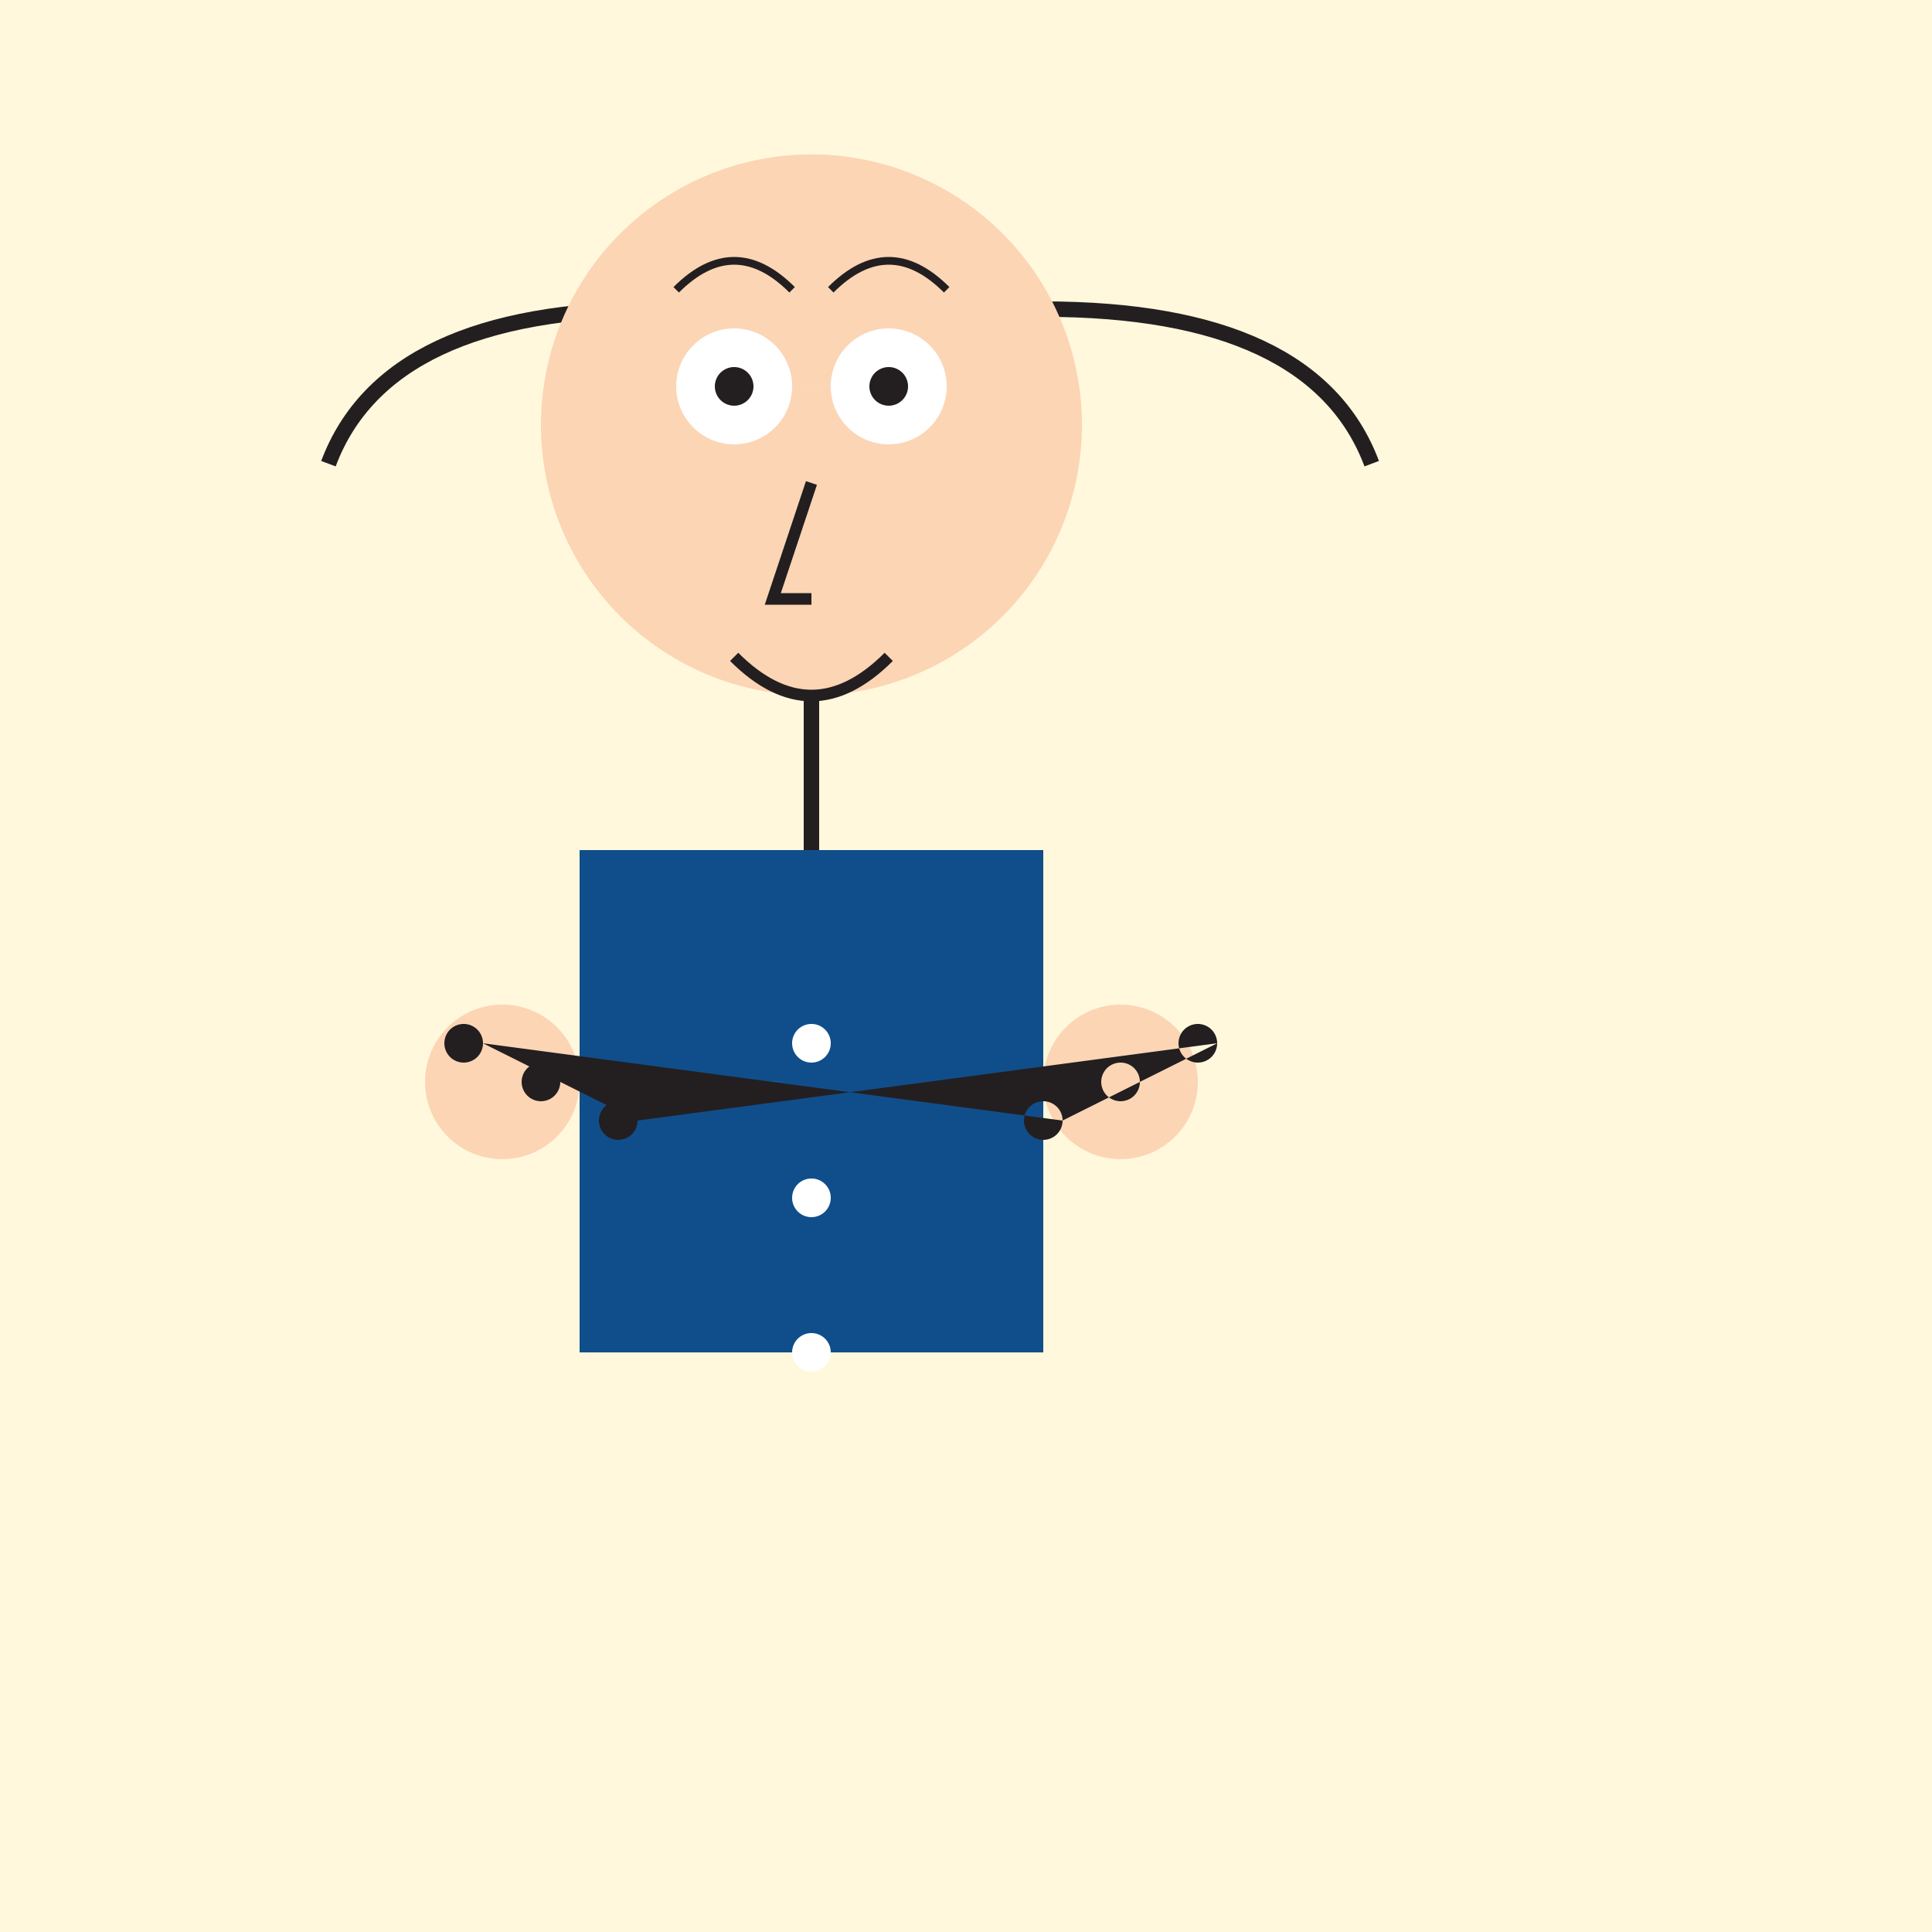 <!--

Generated by DrawGPT.
Free, open source, AI generated images in SVG, PNG, and HTML Canvas format.
https://drawgpt.ai

Created: 2023-09-26T07:14:56.287Z
Link: https://drawgpt.ai/prompt/34042/

-->
<svg xmlns="http://www.w3.org/2000/svg" xmlns:xlink="http://www.w3.org/1999/xlink" width="500" height="500"><defs/><g><rect fill="#fff8dc" stroke="none" x="0" y="0" width="512" height="512"/><path fill="none" stroke="#231f20" paint-order="fill stroke markers" d=" M 85 120 Q 100 80 170 80 Q 200 80 220 100 Q 240 80 270 80 Q 340 80 355 120" stroke-miterlimit="10" stroke-width="4" stroke-dasharray=""/><path fill="#fcd5b5" stroke="none" paint-order="stroke fill markers" d=" M 280 110 A 70 70 0 1 1 280 109.93"/><path fill="#fff" stroke="none" paint-order="stroke fill markers" d=" M 205 100 A 15 15 0 1 1 205 99.985 L 245 100 A 15 15 0 1 1 245 99.985"/><path fill="#231f20" stroke="none" paint-order="stroke fill markers" d=" M 195 100 A 5 5 0 1 1 195 99.995 L 235 100 A 5 5 0 1 1 235 99.995"/><path fill="none" stroke="#231f20" paint-order="fill stroke markers" d=" M 175 75 Q 190 60 205 75 M 215 75 Q 230 60 245 75" stroke-miterlimit="10" stroke-width="2" stroke-dasharray=""/><path fill="none" stroke="#231f20" paint-order="fill stroke markers" d=" M 210 125 L 200 155 L 210 155" stroke-miterlimit="10" stroke-width="3" stroke-dasharray=""/><path fill="none" stroke="#231f20" paint-order="fill stroke markers" d=" M 190 170 Q 210 190 230 170" stroke-miterlimit="10" stroke-width="3" stroke-dasharray=""/><path fill="none" stroke="#231f20" paint-order="fill stroke markers" d=" M 210 180 L 210 220" stroke-miterlimit="10" stroke-width="4" stroke-dasharray=""/><path fill="#104e8b" stroke="none" paint-order="stroke fill markers" d=" M 150 220 L 270 220 L 270 350 L 150 350 Z"/><path fill="#fff" stroke="none" paint-order="stroke fill markers" d=" M 215 270 A 5 5 0 1 1 215 269.995 L 215 310 A 5 5 0 1 1 215 309.995 L 215 350 A 5 5 0 1 1 215 349.995"/><path fill="#fcd5b5" stroke="none" paint-order="stroke fill markers" d=" M 150 280 A 20 20 0 1 1 150 279.98 L 310 280 A 20 20 0 1 1 310 279.98"/><path fill="#231f20" stroke="none" paint-order="stroke fill markers" d=" M 165 290 A 5 5 0 1 1 165 289.995 L 145 280 A 5 5 0 1 1 145 279.995 L 125 270 A 5 5 0 1 1 125 269.995 L 275 290 A 5 5 0 1 1 275 289.995 L 295 280 A 5 5 0 1 1 295 279.995 L 315 270 A 5 5 0 1 1 315 269.995"/></g></svg>